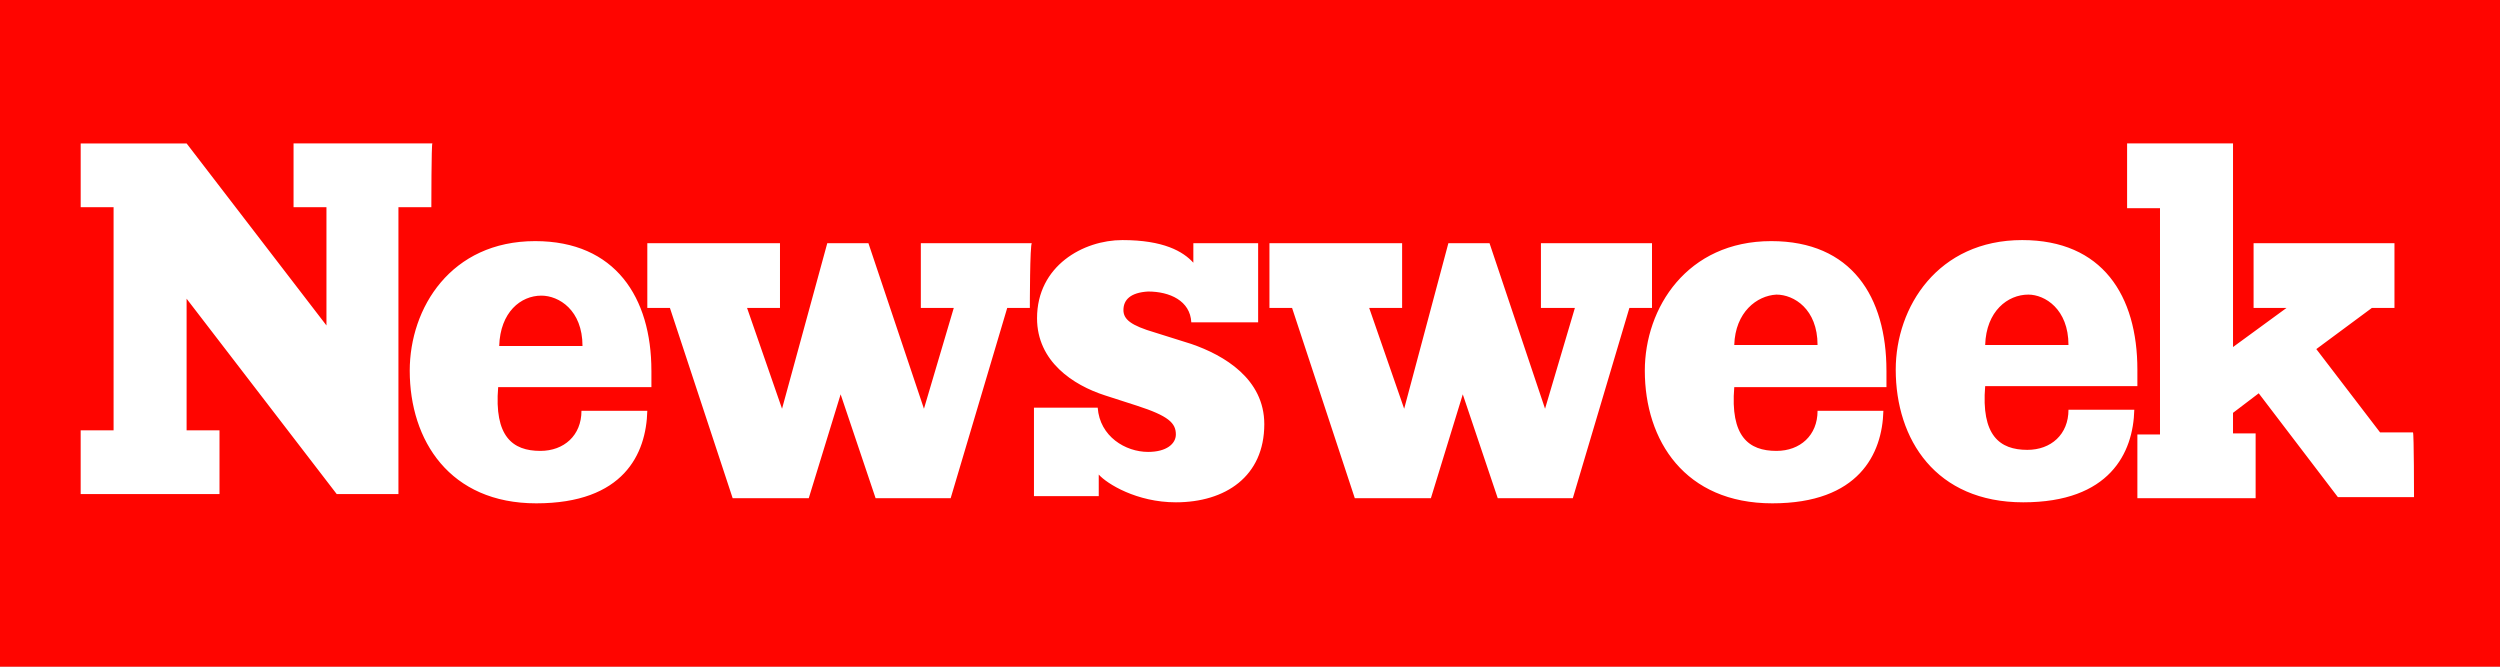 <svg viewBox="0 0 150 40" xmlns="http://www.w3.org/2000/svg" fill-rule="evenodd" clip-rule="evenodd" stroke-linejoin="round" stroke-miterlimit="2">
  <rect x="0" y="0" width="150" height="40" fill="#333333" stroke="none"/>
  <path fill="none" d="M0 0h150v40H0z"/>
  <clipPath id="a">
    <path d="M0 0h150v40H0z"/>
  </clipPath>
  <g clip-path="url(#a)">
    <path fill="#fff" d="M0 0h150v40H0z"/>
    <path fill="#ff0500" d="M0 0h150v40H0z"/>
    <path d="M25.88 12.43h-1.974v17.215h-3.702l-9.008-11.723v7.898h1.974v3.825H4.84V25.82h1.975V12.43H4.841V8.606h6.355l8.391 10.921v-7.095h-1.974V8.605h8.33c-.062 0-.062 3.826-.062 3.826zm13.205 9.811v.987H29.89c-.246 2.962.864 3.826 2.53 3.826 1.42 0 2.468-.926 2.468-2.406h3.95c-.063 2.59-1.42 5.552-6.665 5.552-5.183 0-7.589-3.763-7.589-7.959 0-3.764 2.468-7.774 7.527-7.774 4.813 0 6.973 3.393 6.973 7.774zm22.706-3.764h-1.358L57.04 29.892h-4.504l-2.098-6.232-1.913 6.232H43.96l-3.764-11.415h-1.357V14.59h7.96v3.887h-1.975l2.098 6.047 2.715-9.934h2.468l3.332 9.934 1.789-6.047H55.25V14.59h6.664c-.123 0-.123 3.887-.123 3.887zm5.615.124c0 .555.431.925 1.912 1.357l2.16.679c1.974.678 4.38 2.098 4.38 4.813 0 3.146-2.344 4.689-5.306 4.689-2.344 0-4.134-1.11-4.627-1.666v1.296h-3.887v-5.307h3.825c.124 1.728 1.666 2.653 3.023 2.653 1.111 0 1.666-.493 1.666-1.048 0-.68-.432-1.111-2.344-1.728l-1.913-.617c-1.913-.617-4.072-2.036-4.072-4.628 0-3.147 2.776-4.689 5.121-4.689 2.468 0 3.64.679 4.257 1.358V14.59h3.887v4.751h-4.01c-.062-1.295-1.296-1.85-2.592-1.85-1.049.06-1.48.493-1.48 1.11zm31.714-.124h-1.357l-3.394 11.415h-4.504l-2.098-6.232-1.913 6.232h-4.566l-3.763-11.415h-1.358V14.59h7.96v3.887h-1.975l2.098 6.047 2.653-9.934h2.468l3.332 9.934 1.79-6.047h-2.037V14.59h6.664v3.887zm14.068 3.764v.987h-9.132c-.247 2.962.864 3.826 2.53 3.826 1.42 0 2.468-.926 2.468-2.406h3.949c-.062 2.59-1.481 5.552-6.664 5.552-5.244 0-7.65-3.763-7.65-7.959 0-3.764 2.529-7.774 7.588-7.774 4.813 0 6.91 3.332 6.91 7.774zm15.055-.062v.988h-9.132c-.247 2.961.864 3.825 2.53 3.825 1.419 0 2.468-.925 2.468-2.406h3.949c-.062 2.591-1.48 5.553-6.664 5.553-5.245 0-7.65-3.764-7.65-7.96 0-3.763 2.529-7.774 7.588-7.774 4.813 0 6.911 3.332 6.911 7.774zm16.598 7.651h-4.566l-4.751-6.232-1.543 1.173v1.234h1.357v3.887h-7.095v-3.825h1.357V12.492h-1.974V8.605h6.355v12.217l3.209-2.345h-1.975V14.59h8.453v3.887h-1.357l-3.332 2.468 3.825 4.998h1.975c.062.062.062 3.887.062 3.887zM119.11 20.7h4.998c0-2.16-1.42-3.024-2.406-3.024-1.235 0-2.53.987-2.592 3.024zm-15.055 0h4.998c0-2.16-1.42-3.024-2.468-3.024-1.172.062-2.468 1.05-2.53 3.024zm-74.103.061h4.998c0-2.16-1.42-3.023-2.468-3.023-1.234 0-2.468.987-2.53 3.023z" fill="#fff" fill-rule="nonzero"/>
  </g>
</svg>
